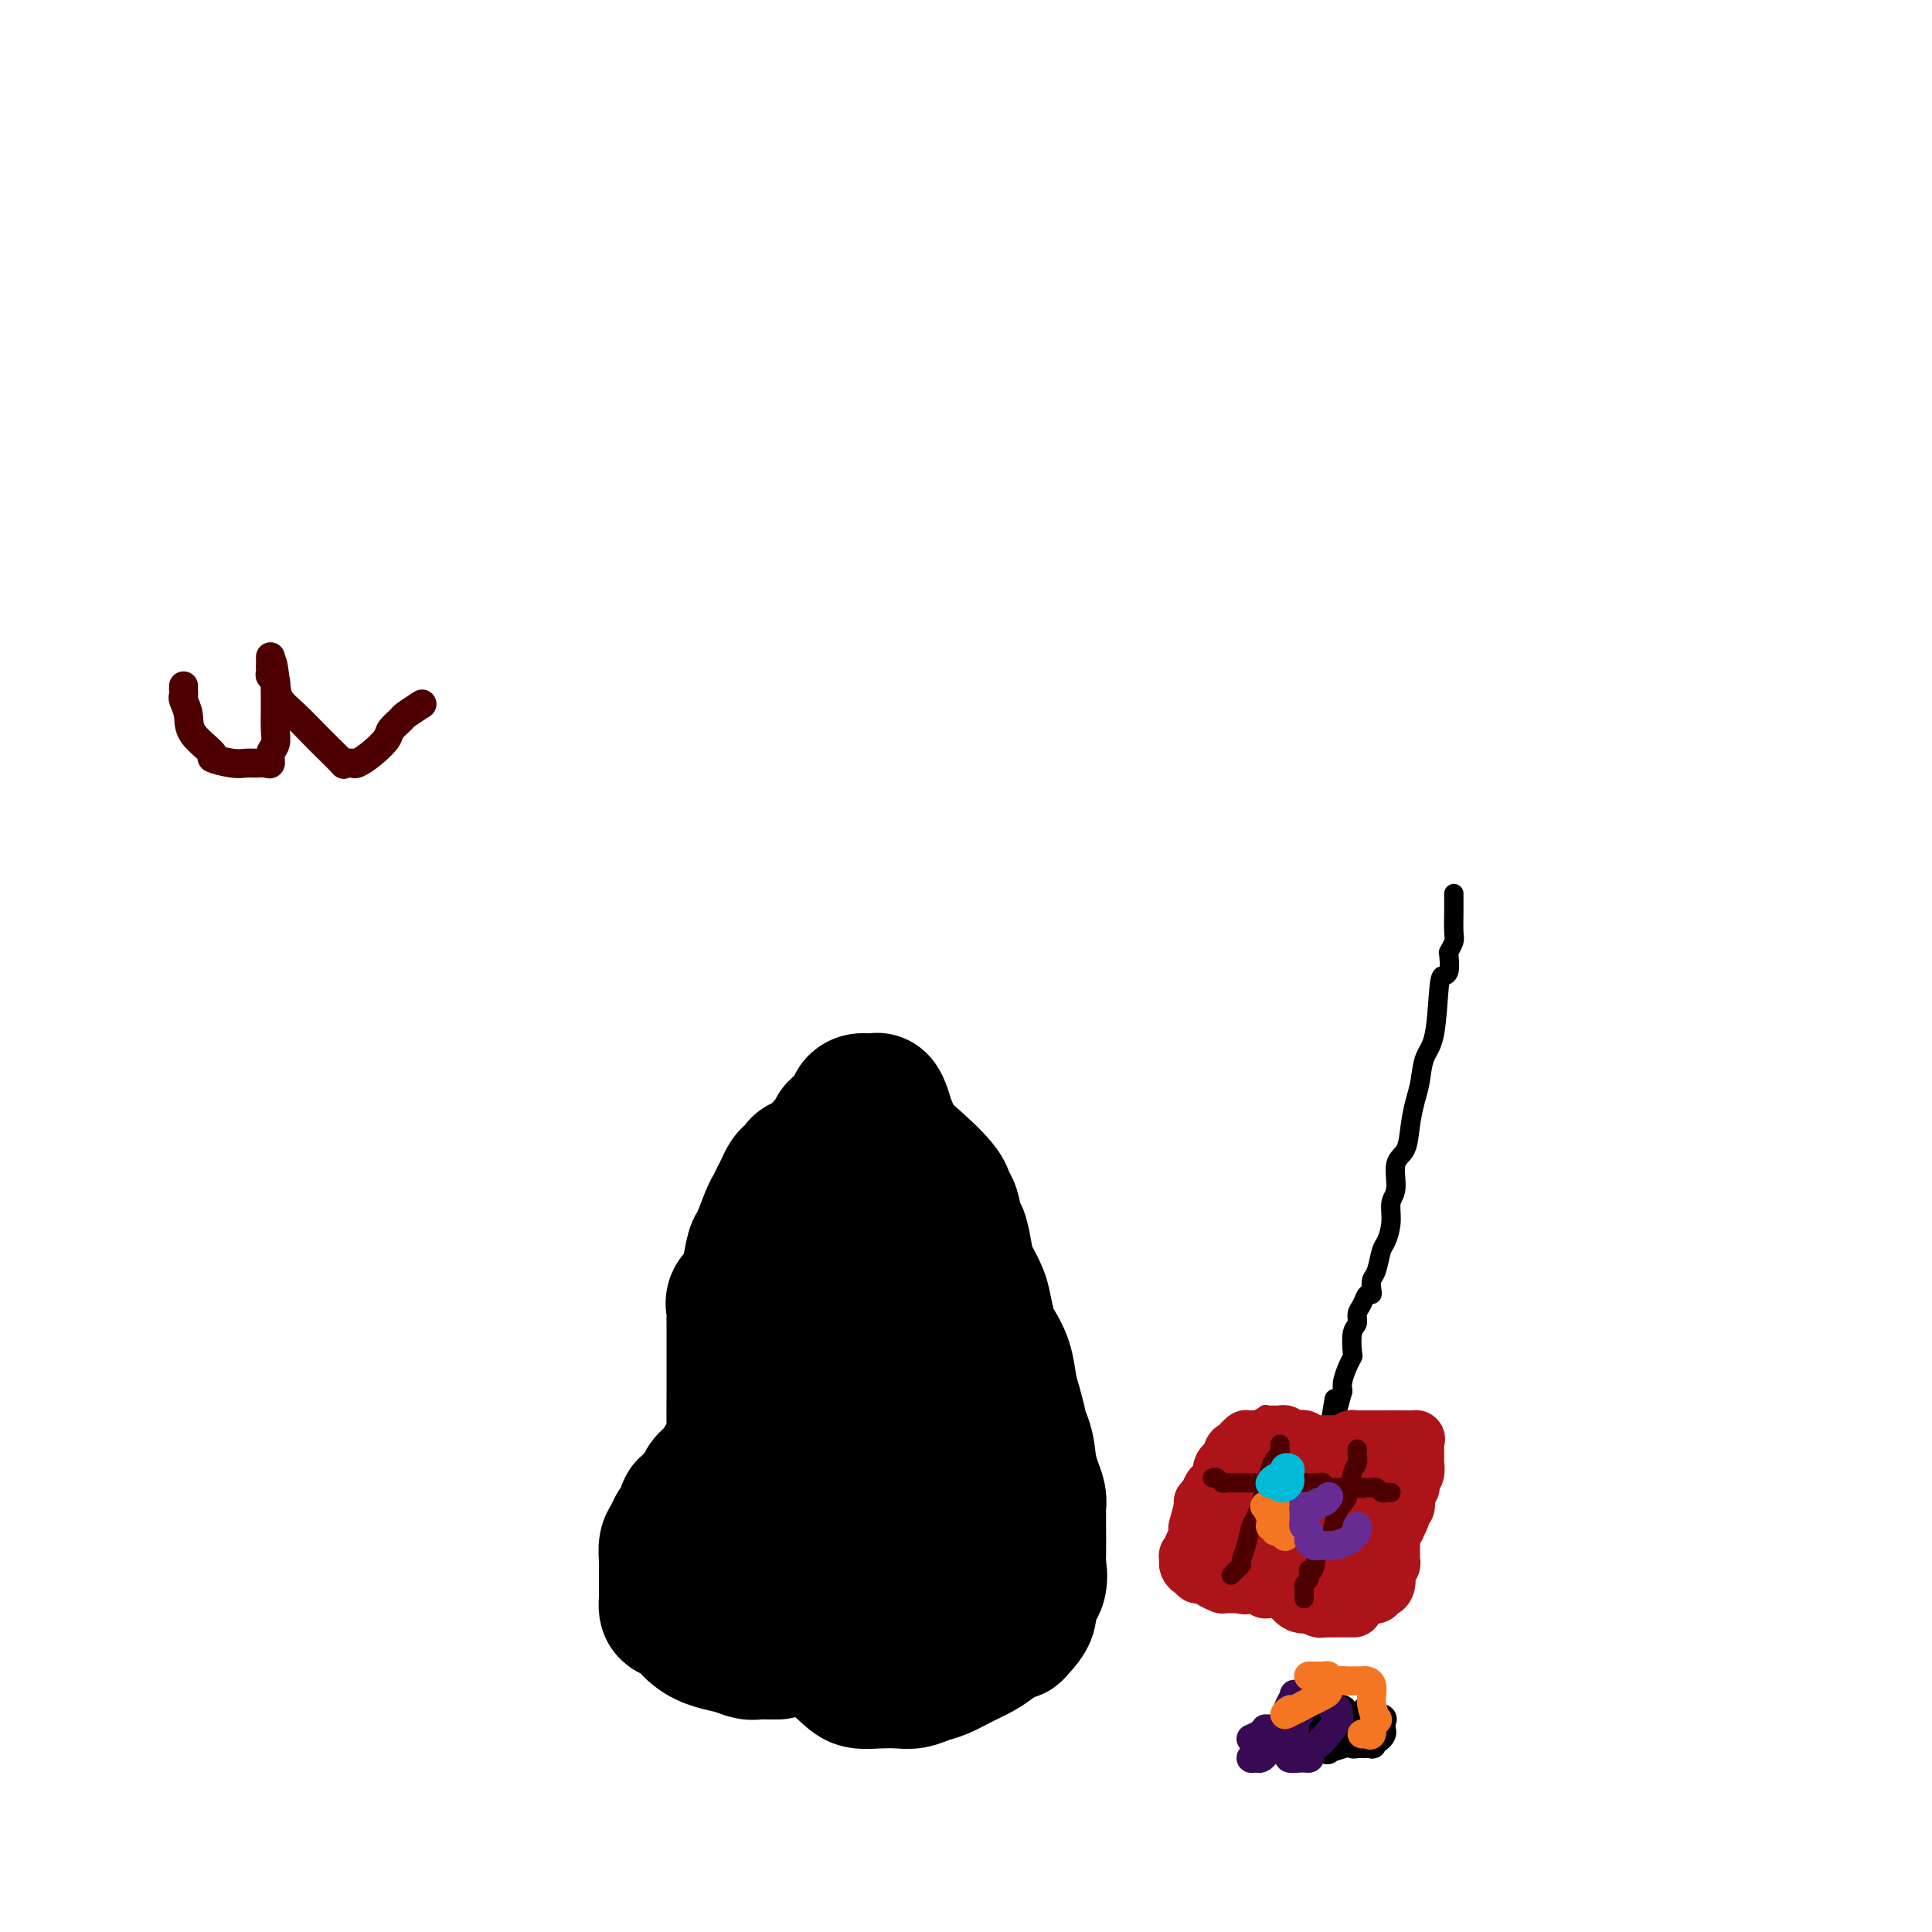 <svg viewBox='0 0 400 400' version='1.1' xmlns='http://www.w3.org/2000/svg' xmlns:xlink='http://www.w3.org/1999/xlink'><g fill='none' stroke='#000000' stroke-width='4' stroke-linecap='round' stroke-linejoin='round'><path d='M301,185c-0.000,0.339 -0.000,0.679 0,1c0.000,0.321 0.001,0.624 0,1c-0.001,0.376 -0.004,0.826 0,1c0.004,0.174 0.015,0.071 0,1c-0.015,0.929 -0.056,2.888 0,4c0.056,1.112 0.207,1.376 0,2c-0.207,0.624 -0.774,1.607 -1,2c-0.226,0.393 -0.113,0.197 0,0'/><path d='M300,198c0.087,1.143 0.174,2.285 0,3c-0.174,0.715 -0.610,1.002 -1,1c-0.390,-0.002 -0.734,-0.294 -1,2c-0.266,2.294 -0.453,7.175 -1,10c-0.547,2.825 -1.455,3.593 -2,5c-0.545,1.407 -0.728,3.452 -1,5c-0.272,1.548 -0.632,2.599 -1,4c-0.368,1.401 -0.744,3.150 -1,5c-0.256,1.850 -0.394,3.799 -1,5c-0.606,1.201 -1.682,1.653 -2,3c-0.318,1.347 0.122,3.591 0,5c-0.122,1.409 -0.806,1.985 -1,3c-0.194,1.015 0.102,2.470 0,4c-0.102,1.530 -0.602,3.134 -1,4c-0.398,0.866 -0.694,0.993 -1,2c-0.306,1.007 -0.621,2.895 -1,4c-0.379,1.105 -0.822,1.426 -1,2c-0.178,0.574 -0.090,1.399 0,2c0.090,0.601 0.183,0.977 0,1c-0.183,0.023 -0.641,-0.305 -1,0c-0.359,0.305 -0.618,1.245 -1,2c-0.382,0.755 -0.886,1.325 -1,2c-0.114,0.675 0.163,1.454 0,2c-0.163,0.546 -0.765,0.860 -1,2c-0.235,1.140 -0.102,3.107 0,4c0.102,0.893 0.172,0.714 0,1c-0.172,0.286 -0.585,1.039 -1,2c-0.415,0.961 -0.833,2.132 -1,3c-0.167,0.868 -0.084,1.434 0,2'/><path d='M278,288c-3.856,14.574 -2.498,6.010 -2,3c0.498,-3.010 0.134,-0.464 0,1c-0.134,1.464 -0.038,1.847 0,2c0.038,0.153 0.019,0.077 0,0'/></g>
<g fill='none' stroke='#AD1419' stroke-width='4' stroke-linecap='round' stroke-linejoin='round'><path d='M262,293c0.033,-0.122 0.066,-0.244 0,0c-0.066,0.244 -0.230,0.853 0,1c0.230,0.147 0.854,-0.168 1,0c0.146,0.168 -0.186,0.819 0,1c0.186,0.181 0.890,-0.109 1,0c0.110,0.109 -0.375,0.617 0,1c0.375,0.383 1.610,0.642 2,1c0.390,0.358 -0.063,0.814 0,1c0.063,0.186 0.643,0.102 1,0c0.357,-0.102 0.490,-0.224 1,0c0.510,0.224 1.397,0.792 2,1c0.603,0.208 0.922,0.056 1,0c0.078,-0.056 -0.085,-0.015 0,0c0.085,0.015 0.418,0.004 1,0c0.582,-0.004 1.414,0.000 2,0c0.586,-0.000 0.927,-0.004 1,0c0.073,0.004 -0.121,0.015 0,0c0.121,-0.015 0.557,-0.057 1,0c0.443,0.057 0.892,0.211 1,0c0.108,-0.211 -0.125,-0.788 0,-1c0.125,-0.212 0.607,-0.061 1,0c0.393,0.061 0.696,0.030 1,0'/><path d='M279,298c1.669,-0.147 1.340,-0.015 1,0c-0.340,0.015 -0.692,-0.087 0,0c0.692,0.087 2.428,0.364 4,0c1.572,-0.364 2.982,-1.369 4,-2c1.018,-0.631 1.646,-0.887 2,-1c0.354,-0.113 0.435,-0.082 1,0c0.565,0.082 1.614,0.214 2,0c0.386,-0.214 0.110,-0.776 0,-1c-0.110,-0.224 -0.055,-0.112 0,0'/></g>
<g fill='none' stroke='#AD1419' stroke-width='12' stroke-linecap='round' stroke-linejoin='round'><path d='M263,297c0.341,-0.008 0.683,-0.016 1,0c0.317,0.016 0.610,0.057 1,0c0.390,-0.057 0.878,-0.211 1,0c0.122,0.211 -0.122,0.788 0,1c0.122,0.212 0.610,0.061 1,0c0.390,-0.061 0.682,-0.030 1,0c0.318,0.030 0.660,0.061 1,0c0.340,-0.061 0.676,-0.212 1,0c0.324,0.212 0.636,0.789 1,1c0.364,0.211 0.780,0.056 1,0c0.220,-0.056 0.244,-0.014 1,0c0.756,0.014 2.245,-0.000 3,0c0.755,0.000 0.775,0.014 1,0c0.225,-0.014 0.656,-0.056 1,0c0.344,0.056 0.603,0.211 1,0c0.397,-0.211 0.934,-0.789 1,-1c0.066,-0.211 -0.337,-0.057 0,0c0.337,0.057 1.414,0.015 2,0c0.586,-0.015 0.682,-0.004 1,0c0.318,0.004 0.859,0.001 1,0c0.141,-0.001 -0.117,-0.000 0,0c0.117,0.000 0.609,0.000 1,0c0.391,-0.000 0.682,-0.000 1,0c0.318,0.000 0.662,0.000 1,0c0.338,-0.000 0.669,-0.000 1,0'/><path d='M288,298c3.821,0.155 0.874,0.042 0,0c-0.874,-0.042 0.326,-0.012 1,0c0.674,0.012 0.822,0.005 1,0c0.178,-0.005 0.388,-0.009 1,0c0.612,0.009 1.628,0.029 2,0c0.372,-0.029 0.100,-0.109 0,0c-0.100,0.109 -0.027,0.406 0,1c0.027,0.594 0.008,1.487 0,2c-0.008,0.513 -0.006,0.648 0,1c0.006,0.352 0.015,0.920 0,1c-0.015,0.080 -0.056,-0.330 0,0c0.056,0.330 0.207,1.398 0,2c-0.207,0.602 -0.774,0.737 -1,1c-0.226,0.263 -0.112,0.653 0,1c0.112,0.347 0.222,0.653 0,1c-0.222,0.347 -0.778,0.737 -1,1c-0.222,0.263 -0.112,0.399 0,1c0.112,0.601 0.226,1.666 0,2c-0.226,0.334 -0.792,-0.064 -1,0c-0.208,0.064 -0.060,0.590 0,1c0.060,0.410 0.030,0.705 0,1'/><path d='M290,314c-0.686,2.175 -0.902,1.111 -1,1c-0.098,-0.111 -0.079,0.731 0,1c0.079,0.269 0.217,-0.034 0,0c-0.217,0.034 -0.790,0.404 -1,1c-0.210,0.596 -0.056,1.416 0,2c0.056,0.584 0.015,0.930 0,1c-0.015,0.070 -0.003,-0.136 0,0c0.003,0.136 -0.003,0.614 0,1c0.003,0.386 0.015,0.680 0,1c-0.015,0.320 -0.056,0.667 0,1c0.056,0.333 0.208,0.654 0,1c-0.208,0.346 -0.778,0.719 -1,1c-0.222,0.281 -0.097,0.471 0,1c0.097,0.529 0.165,1.397 0,2c-0.165,0.603 -0.564,0.943 -1,1c-0.436,0.057 -0.908,-0.167 -1,0c-0.092,0.167 0.197,0.724 0,1c-0.197,0.276 -0.879,0.271 -1,0c-0.121,-0.271 0.318,-0.808 0,-1c-0.318,-0.192 -1.395,-0.038 -2,0c-0.605,0.038 -0.740,-0.041 -1,0c-0.260,0.041 -0.647,0.203 -1,0c-0.353,-0.203 -0.672,-0.772 -1,-1c-0.328,-0.228 -0.664,-0.114 -1,0'/><path d='M278,328c-1.623,-0.094 -1.681,0.172 -2,0c-0.319,-0.172 -0.897,-0.782 -1,-1c-0.103,-0.218 0.271,-0.044 0,0c-0.271,0.044 -1.186,-0.041 -2,0c-0.814,0.041 -1.527,0.207 -2,0c-0.473,-0.207 -0.705,-0.787 -1,-1c-0.295,-0.213 -0.652,-0.057 -1,0c-0.348,0.057 -0.686,0.016 -1,0c-0.314,-0.016 -0.605,-0.008 -1,0c-0.395,0.008 -0.893,0.016 -1,0c-0.107,-0.016 0.179,-0.057 0,0c-0.179,0.057 -0.823,0.211 -1,0c-0.177,-0.211 0.112,-0.789 0,-1c-0.112,-0.211 -0.625,-0.057 -1,0c-0.375,0.057 -0.611,0.015 -1,0c-0.389,-0.015 -0.930,-0.004 -1,0c-0.070,0.004 0.331,0.001 0,0c-0.331,-0.001 -1.394,-0.000 -2,0c-0.606,0.000 -0.753,-0.000 -1,0c-0.247,0.000 -0.592,0.001 -1,0c-0.408,-0.001 -0.880,-0.003 -1,0c-0.120,0.003 0.111,0.012 0,0c-0.111,-0.012 -0.566,-0.044 -1,0c-0.434,0.044 -0.848,0.166 -1,0c-0.152,-0.166 -0.044,-0.619 0,-1c0.044,-0.381 0.022,-0.691 0,-1'/><path d='M255,323c-3.558,-0.959 -0.953,-0.856 0,-1c0.953,-0.144 0.255,-0.536 0,-1c-0.255,-0.464 -0.068,-0.999 0,-1c0.068,-0.001 0.018,0.533 0,0c-0.018,-0.533 -0.005,-2.132 0,-3c0.005,-0.868 0.001,-1.006 0,-1c-0.001,0.006 -0.000,0.155 0,0c0.000,-0.155 0.000,-0.614 0,-1c-0.000,-0.386 -0.001,-0.699 0,-1c0.001,-0.301 0.004,-0.592 0,-1c-0.004,-0.408 -0.015,-0.935 0,-1c0.015,-0.065 0.057,0.332 0,0c-0.057,-0.332 -0.212,-1.395 0,-2c0.212,-0.605 0.793,-0.754 1,-1c0.207,-0.246 0.041,-0.591 0,-1c-0.041,-0.409 0.042,-0.884 0,-1c-0.042,-0.116 -0.208,0.128 0,0c0.208,-0.128 0.791,-0.626 1,-1c0.209,-0.374 0.045,-0.622 0,-1c-0.045,-0.378 0.029,-0.886 0,-1c-0.029,-0.114 -0.161,0.166 0,0c0.161,-0.166 0.617,-0.776 1,-1c0.383,-0.224 0.694,-0.060 1,0c0.306,0.060 0.607,0.016 1,0c0.393,-0.016 0.879,-0.006 1,0c0.121,0.006 -0.122,0.007 0,0c0.122,-0.007 0.610,-0.023 1,0c0.390,0.023 0.682,0.083 1,0c0.318,-0.083 0.662,-0.309 1,0c0.338,0.309 0.669,1.155 1,2'/><path d='M265,305c1.237,0.333 0.330,0.667 0,1c-0.330,0.333 -0.082,0.667 0,1c0.082,0.333 -0.001,0.667 0,1c0.001,0.333 0.088,0.667 0,1c-0.088,0.333 -0.350,0.665 -1,1c-0.650,0.335 -1.687,0.672 -2,1c-0.313,0.328 0.098,0.648 0,1c-0.098,0.352 -0.704,0.735 -1,1c-0.296,0.265 -0.283,0.411 0,1c0.283,0.589 0.835,1.622 1,2c0.165,0.378 -0.058,0.100 0,0c0.058,-0.100 0.397,-0.023 1,0c0.603,0.023 1.471,-0.007 2,0c0.529,0.007 0.719,0.052 1,0c0.281,-0.052 0.653,-0.203 1,-1c0.347,-0.797 0.669,-2.242 1,-3c0.331,-0.758 0.669,-0.829 1,-1c0.331,-0.171 0.653,-0.441 1,-1c0.347,-0.559 0.718,-1.407 1,-2c0.282,-0.593 0.473,-0.932 1,-1c0.527,-0.068 1.389,0.137 2,0c0.611,-0.137 0.972,-0.614 1,-1c0.028,-0.386 -0.278,-0.682 0,-1c0.278,-0.318 1.139,-0.659 2,-1'/><path d='M277,304c2.845,-2.200 2.958,-1.701 3,-1c0.042,0.701 0.012,1.602 0,2c-0.012,0.398 -0.006,0.291 0,1c0.006,0.709 0.013,2.234 0,3c-0.013,0.766 -0.045,0.772 0,1c0.045,0.228 0.166,0.677 0,1c-0.166,0.323 -0.619,0.519 -1,1c-0.381,0.481 -0.690,1.247 -1,2c-0.310,0.753 -0.620,1.494 -1,2c-0.380,0.506 -0.830,0.776 -1,1c-0.170,0.224 -0.061,0.400 0,1c0.061,0.600 0.076,1.623 0,2c-0.076,0.377 -0.241,0.108 0,0c0.241,-0.108 0.888,-0.056 1,0c0.112,0.056 -0.310,0.117 0,0c0.310,-0.117 1.354,-0.412 2,-1c0.646,-0.588 0.895,-1.467 1,-2c0.105,-0.533 0.067,-0.718 0,-1c-0.067,-0.282 -0.162,-0.662 0,-1c0.162,-0.338 0.582,-0.635 1,-1c0.418,-0.365 0.834,-0.799 1,-2c0.166,-1.201 0.083,-3.170 0,-4c-0.083,-0.830 -0.167,-0.523 0,-1c0.167,-0.477 0.583,-1.739 1,-3'/><path d='M283,304c0.919,-2.718 -0.282,-1.512 -1,-1c-0.718,0.512 -0.952,0.330 -1,0c-0.048,-0.330 0.090,-0.806 0,-1c-0.090,-0.194 -0.406,-0.104 -1,0c-0.594,0.104 -1.465,0.224 -2,0c-0.535,-0.224 -0.735,-0.792 -1,-1c-0.265,-0.208 -0.596,-0.056 -1,0c-0.404,0.056 -0.882,0.015 -1,0c-0.118,-0.015 0.122,-0.004 0,0c-0.122,0.004 -0.606,0.001 -1,0c-0.394,-0.001 -0.697,-0.000 -1,0c-0.303,0.000 -0.606,-0.000 -1,0c-0.394,0.000 -0.880,0.001 -1,0c-0.120,-0.001 0.126,-0.003 0,0c-0.126,0.003 -0.625,0.012 -1,0c-0.375,-0.012 -0.626,-0.046 -1,0c-0.374,0.046 -0.870,0.170 -1,0c-0.130,-0.170 0.106,-0.634 0,-1c-0.106,-0.366 -0.554,-0.634 -1,-1c-0.446,-0.366 -0.889,-0.829 -1,-1c-0.111,-0.171 0.111,-0.049 0,0c-0.111,0.049 -0.556,0.024 -1,0'/><path d='M265,298c-2.886,-0.928 -1.102,-0.249 -1,0c0.102,0.249 -1.478,0.067 -2,0c-0.522,-0.067 0.014,-0.018 0,0c-0.014,0.018 -0.577,0.004 -1,0c-0.423,-0.004 -0.706,0.002 -1,0c-0.294,-0.002 -0.600,-0.011 -1,0c-0.400,0.011 -0.895,0.041 -1,0c-0.105,-0.041 0.178,-0.153 0,0c-0.178,0.153 -0.818,0.571 -1,1c-0.182,0.429 0.092,0.871 0,1c-0.092,0.129 -0.551,-0.053 -1,0c-0.449,0.053 -0.890,0.342 -1,1c-0.110,0.658 0.110,1.687 0,2c-0.110,0.313 -0.551,-0.089 -1,0c-0.449,0.089 -0.908,0.667 -1,1c-0.092,0.333 0.181,0.419 0,1c-0.181,0.581 -0.818,1.656 -1,2c-0.182,0.344 0.091,-0.045 0,0c-0.091,0.045 -0.545,0.522 -1,1'/><path d='M251,308c-1.194,1.729 -0.180,1.053 0,1c0.180,-0.053 -0.474,0.517 -1,1c-0.526,0.483 -0.926,0.878 -1,1c-0.074,0.122 0.176,-0.027 0,1c-0.176,1.027 -0.778,3.232 -1,4c-0.222,0.768 -0.064,0.099 0,0c0.064,-0.099 0.032,0.374 0,1c-0.032,0.626 -0.065,1.407 0,2c0.065,0.593 0.228,0.999 0,1c-0.228,0.001 -0.846,-0.403 -1,0c-0.154,0.403 0.158,1.615 0,2c-0.158,0.385 -0.784,-0.056 -1,0c-0.216,0.056 -0.021,0.607 0,1c0.021,0.393 -0.131,0.626 0,1c0.131,0.374 0.544,0.888 1,1c0.456,0.112 0.953,-0.176 1,0c0.047,0.176 -0.356,0.818 0,1c0.356,0.182 1.471,-0.095 2,0c0.529,0.095 0.470,0.561 1,1c0.530,0.439 1.647,0.850 2,1c0.353,0.150 -0.060,0.040 0,0c0.060,-0.040 0.593,-0.011 1,0c0.407,0.011 0.686,0.003 1,0c0.314,-0.003 0.661,-0.001 1,0c0.339,0.001 0.669,0.000 1,0'/><path d='M257,328c1.495,0.465 0.233,0.128 0,0c-0.233,-0.128 0.564,-0.048 1,0c0.436,0.048 0.512,0.066 1,0c0.488,-0.066 1.386,-0.214 2,0c0.614,0.214 0.942,0.789 1,1c0.058,0.211 -0.154,0.058 0,0c0.154,-0.058 0.674,-0.022 1,0c0.326,0.022 0.460,0.031 1,0c0.540,-0.031 1.488,-0.100 2,0c0.512,0.100 0.589,0.370 1,1c0.411,0.630 1.156,1.619 2,2c0.844,0.381 1.785,0.155 2,0c0.215,-0.155 -0.297,-0.238 0,0c0.297,0.238 1.404,0.796 2,1c0.596,0.204 0.682,0.055 1,0c0.318,-0.055 0.867,-0.015 1,0c0.133,0.015 -0.150,0.004 0,0c0.150,-0.004 0.734,-0.001 1,0c0.266,0.001 0.216,0.000 1,0c0.784,-0.000 2.403,-0.000 3,0c0.597,0.000 0.170,0.000 0,0c-0.170,-0.000 -0.085,-0.000 0,0'/></g>
<g fill='none' stroke='#4E0000' stroke-width='4' stroke-linecap='round' stroke-linejoin='round'><path d='M265,299c-0.023,0.329 -0.047,0.658 0,1c0.047,0.342 0.163,0.698 0,1c-0.163,0.302 -0.607,0.551 -1,1c-0.393,0.449 -0.735,1.099 -1,2c-0.265,0.901 -0.453,2.052 -1,4c-0.547,1.948 -1.452,4.693 -2,6c-0.548,1.307 -0.739,1.177 -1,2c-0.261,0.823 -0.591,2.598 -1,4c-0.409,1.402 -0.898,2.432 -1,3c-0.102,0.568 0.183,0.674 0,1c-0.183,0.326 -0.832,0.871 -1,1c-0.168,0.129 0.147,-0.158 0,0c-0.147,0.158 -0.756,0.759 -1,1c-0.244,0.241 -0.122,0.120 0,0'/><path d='M281,300c-0.026,0.219 -0.051,0.439 0,1c0.051,0.561 0.180,1.464 0,2c-0.180,0.536 -0.668,0.703 -1,2c-0.332,1.297 -0.508,3.722 -1,5c-0.492,1.278 -1.298,1.410 -2,3c-0.702,1.590 -1.299,4.639 -2,6c-0.701,1.361 -1.507,1.033 -2,2c-0.493,0.967 -0.672,3.229 -1,4c-0.328,0.771 -0.806,0.052 -1,0c-0.194,-0.052 -0.105,0.563 0,1c0.105,0.437 0.224,0.695 0,1c-0.224,0.305 -0.792,0.656 -1,1c-0.208,0.344 -0.056,0.680 0,1c0.056,0.320 0.015,0.625 0,1c-0.015,0.375 -0.004,0.822 0,1c0.004,0.178 0.002,0.089 0,0'/><path d='M251,306c0.333,-0.113 0.666,-0.226 1,0c0.334,0.226 0.668,0.793 1,1c0.332,0.207 0.662,0.056 1,0c0.338,-0.056 0.686,-0.015 1,0c0.314,0.015 0.595,0.004 1,0c0.405,-0.004 0.934,-0.001 1,0c0.066,0.001 -0.332,0.000 0,0c0.332,-0.000 1.394,-0.000 2,0c0.606,0.000 0.758,0.000 1,0c0.242,-0.000 0.575,-0.000 1,0c0.425,0.000 0.941,0.000 1,0c0.059,-0.000 -0.339,-0.000 0,0c0.339,0.000 1.415,-0.000 2,0c0.585,0.000 0.681,0.000 1,0c0.319,-0.000 0.863,-0.000 1,0c0.137,0.000 -0.132,0.000 0,0c0.132,-0.000 0.665,-0.000 1,0c0.335,0.000 0.471,0.000 1,0c0.529,-0.000 1.451,-0.001 2,0c0.549,0.001 0.724,0.004 1,0c0.276,-0.004 0.651,-0.015 1,0c0.349,0.015 0.671,0.057 1,0c0.329,-0.057 0.666,-0.211 1,0c0.334,0.211 0.667,0.789 1,1c0.333,0.211 0.667,0.057 1,0c0.333,-0.057 0.667,-0.015 1,0c0.333,0.015 0.667,0.004 1,0c0.333,-0.004 0.667,-0.001 1,0c0.333,0.001 0.667,0.001 1,0'/><path d='M280,308c4.439,0.309 1.036,0.083 0,0c-1.036,-0.083 0.296,-0.022 1,0c0.704,0.022 0.780,0.005 1,0c0.220,-0.005 0.584,0.002 1,0c0.416,-0.002 0.885,-0.015 1,0c0.115,0.015 -0.123,0.057 0,0c0.123,-0.057 0.608,-0.211 1,0c0.392,0.211 0.693,0.789 1,1c0.307,0.211 0.621,0.057 1,0c0.379,-0.057 0.823,-0.016 1,0c0.177,0.016 0.089,0.008 0,0'/></g>
<g fill='none' stroke='#000000' stroke-width='4' stroke-linecap='round' stroke-linejoin='round'><path d='M171,302c-0.039,0.439 -0.077,0.877 0,1c0.077,0.123 0.271,-0.070 0,0c-0.271,0.070 -1.006,0.404 -2,1c-0.994,0.596 -2.245,1.455 -3,2c-0.755,0.545 -1.013,0.776 -2,1c-0.987,0.224 -2.702,0.442 -4,1c-1.298,0.558 -2.179,1.456 -3,3c-0.821,1.544 -1.582,3.733 -2,5c-0.418,1.267 -0.494,1.613 -1,2c-0.506,0.387 -1.442,0.814 -2,2c-0.558,1.186 -0.738,3.130 -1,4c-0.262,0.870 -0.606,0.667 -1,1c-0.394,0.333 -0.838,1.202 -1,2c-0.162,0.798 -0.043,1.523 0,2c0.043,0.477 0.011,0.705 0,1c-0.011,0.295 -0.000,0.656 0,1c0.000,0.344 -0.009,0.669 0,1c0.009,0.331 0.038,0.666 0,1c-0.038,0.334 -0.143,0.668 0,1c0.143,0.332 0.535,0.663 1,1c0.465,0.337 1.004,0.679 1,1c-0.004,0.321 -0.552,0.622 0,1c0.552,0.378 2.205,0.833 3,1c0.795,0.167 0.732,0.045 1,0c0.268,-0.045 0.866,-0.012 2,0c1.134,0.012 2.805,0.003 4,0c1.195,-0.003 1.913,-0.001 3,0c1.087,0.001 2.544,0.000 4,0'/><path d='M168,338c2.342,0.012 1.198,0.041 1,0c-0.198,-0.041 0.550,-0.153 1,0c0.450,0.153 0.602,0.570 1,0c0.398,-0.570 1.041,-2.126 2,-3c0.959,-0.874 2.234,-1.065 3,-1c0.766,0.065 1.024,0.385 2,0c0.976,-0.385 2.671,-1.477 4,-2c1.329,-0.523 2.293,-0.478 4,-1c1.707,-0.522 4.158,-1.610 5,-2c0.842,-0.390 0.075,-0.080 0,0c-0.075,0.080 0.543,-0.069 1,0c0.457,0.069 0.752,0.354 1,0c0.248,-0.354 0.449,-1.349 1,-2c0.551,-0.651 1.453,-0.959 2,-1c0.547,-0.041 0.739,0.184 1,0c0.261,-0.184 0.592,-0.777 1,-1c0.408,-0.223 0.894,-0.077 1,0c0.106,0.077 -0.168,0.084 0,-1c0.168,-1.084 0.777,-3.261 1,-4c0.223,-0.739 0.060,-0.040 0,0c-0.060,0.040 -0.016,-0.578 0,-1c0.016,-0.422 0.004,-0.649 0,-1c-0.004,-0.351 -0.001,-0.825 0,-2c0.001,-1.175 0.000,-3.050 0,-4c-0.000,-0.950 -0.000,-0.975 0,-1'/><path d='M200,311c0.492,-2.522 0.224,-1.327 0,-1c-0.224,0.327 -0.402,-0.213 -1,-1c-0.598,-0.787 -1.616,-1.821 -2,-2c-0.384,-0.179 -0.135,0.498 -1,0c-0.865,-0.498 -2.843,-2.172 -4,-3c-1.157,-0.828 -1.492,-0.810 -2,-1c-0.508,-0.190 -1.188,-0.587 -2,-1c-0.812,-0.413 -1.757,-0.842 -2,-1c-0.243,-0.158 0.215,-0.046 0,0c-0.215,0.046 -1.104,0.027 -2,0c-0.896,-0.027 -1.798,-0.060 -2,0c-0.202,0.060 0.296,0.213 0,0c-0.296,-0.213 -1.385,-0.793 -2,-1c-0.615,-0.207 -0.756,-0.041 -1,0c-0.244,0.041 -0.590,-0.045 -1,0c-0.410,0.045 -0.884,0.219 -1,0c-0.116,-0.219 0.128,-0.833 0,-1c-0.128,-0.167 -0.626,0.113 -1,0c-0.374,-0.113 -0.622,-0.619 -1,-1c-0.378,-0.381 -0.885,-0.638 -1,-1c-0.115,-0.362 0.161,-0.828 0,-1c-0.161,-0.172 -0.760,-0.049 -1,0c-0.240,0.049 -0.120,0.025 0,0'/></g>
<g fill='none' stroke='#000000' stroke-width='28' stroke-linecap='round' stroke-linejoin='round'><path d='M161,342c-0.440,0.000 -0.880,0.001 -1,0c-0.120,-0.001 0.079,-0.003 0,0c-0.079,0.003 -0.435,0.012 -1,0c-0.565,-0.012 -1.337,-0.047 -2,0c-0.663,0.047 -1.217,0.174 -2,0c-0.783,-0.174 -1.796,-0.649 -3,-1c-1.204,-0.351 -2.600,-0.580 -4,-1c-1.400,-0.420 -2.806,-1.033 -4,-2c-1.194,-0.967 -2.176,-2.289 -3,-3c-0.824,-0.711 -1.489,-0.812 -2,-1c-0.511,-0.188 -0.869,-0.462 -1,-1c-0.131,-0.538 -0.036,-1.341 0,-2c0.036,-0.659 0.013,-1.173 0,-2c-0.013,-0.827 -0.014,-1.966 0,-3c0.014,-1.034 0.045,-1.962 0,-3c-0.045,-1.038 -0.167,-2.185 0,-3c0.167,-0.815 0.622,-1.299 1,-2c0.378,-0.701 0.679,-1.621 1,-2c0.321,-0.379 0.663,-0.219 1,-1c0.337,-0.781 0.668,-2.503 1,-3c0.332,-0.497 0.666,0.232 1,0c0.334,-0.232 0.667,-1.424 1,-2c0.333,-0.576 0.667,-0.536 1,-1c0.333,-0.464 0.667,-1.434 1,-2c0.333,-0.566 0.667,-0.729 1,-1c0.333,-0.271 0.667,-0.650 1,-1c0.333,-0.350 0.667,-0.671 1,-1c0.333,-0.329 0.667,-0.664 1,-1'/><path d='M150,303c1.812,-2.822 0.342,-1.377 0,-1c-0.342,0.377 0.444,-0.315 1,-1c0.556,-0.685 0.881,-1.363 1,-2c0.119,-0.637 0.032,-1.232 0,-3c-0.032,-1.768 -0.009,-4.710 0,-7c0.009,-2.290 0.002,-3.927 0,-5c-0.002,-1.073 -0.000,-1.582 0,-3c0.000,-1.418 -0.002,-3.745 0,-5c0.002,-1.255 0.007,-1.438 0,-2c-0.007,-0.562 -0.027,-1.502 0,-2c0.027,-0.498 0.102,-0.554 0,-1c-0.102,-0.446 -0.379,-1.281 0,-2c0.379,-0.719 1.415,-1.320 2,-2c0.585,-0.680 0.720,-1.438 1,-3c0.280,-1.562 0.705,-3.927 1,-5c0.295,-1.073 0.460,-0.854 1,-2c0.540,-1.146 1.454,-3.659 2,-5c0.546,-1.341 0.724,-1.511 1,-2c0.276,-0.489 0.652,-1.297 1,-2c0.348,-0.703 0.669,-1.303 1,-2c0.331,-0.697 0.671,-1.492 1,-2c0.329,-0.508 0.648,-0.727 1,-1c0.352,-0.273 0.738,-0.598 1,-1c0.262,-0.402 0.399,-0.881 1,-1c0.601,-0.119 1.667,0.123 2,0c0.333,-0.123 -0.065,-0.610 0,-1c0.065,-0.390 0.595,-0.682 1,-1c0.405,-0.318 0.686,-0.663 1,-1c0.314,-0.337 0.661,-0.668 1,-1c0.339,-0.332 0.669,-0.666 1,-1'/><path d='M172,236c1.556,-1.628 0.946,-1.697 1,-2c0.054,-0.303 0.770,-0.840 1,-1c0.230,-0.160 -0.028,0.059 0,0c0.028,-0.059 0.340,-0.394 1,-1c0.660,-0.606 1.668,-1.482 2,-2c0.332,-0.518 -0.013,-0.676 0,-1c0.013,-0.324 0.385,-0.813 1,-1c0.615,-0.187 1.473,-0.070 2,0c0.527,0.070 0.722,0.095 1,0c0.278,-0.095 0.640,-0.310 1,0c0.360,0.310 0.717,1.146 1,2c0.283,0.854 0.492,1.725 1,3c0.508,1.275 1.316,2.954 2,4c0.684,1.046 1.244,1.457 3,3c1.756,1.543 4.708,4.217 6,6c1.292,1.783 0.924,2.677 1,3c0.076,0.323 0.597,0.077 1,1c0.403,0.923 0.689,3.016 1,4c0.311,0.984 0.646,0.860 1,2c0.354,1.140 0.725,3.545 1,5c0.275,1.455 0.454,1.960 1,3c0.546,1.040 1.459,2.615 2,4c0.541,1.385 0.708,2.579 1,4c0.292,1.421 0.708,3.069 1,4c0.292,0.931 0.460,1.147 1,2c0.540,0.853 1.453,2.345 2,4c0.547,1.655 0.728,3.473 1,5c0.272,1.527 0.636,2.764 1,4'/><path d='M210,291c2.212,7.465 0.243,3.628 0,3c-0.243,-0.628 1.241,1.954 2,4c0.759,2.046 0.792,3.556 1,5c0.208,1.444 0.592,2.823 1,4c0.408,1.177 0.842,2.151 1,3c0.158,0.849 0.042,1.573 0,2c-0.042,0.427 -0.009,0.558 0,1c0.009,0.442 -0.006,1.195 0,3c0.006,1.805 0.031,4.660 0,6c-0.031,1.340 -0.120,1.164 0,2c0.120,0.836 0.449,2.683 0,4c-0.449,1.317 -1.677,2.102 -2,3c-0.323,0.898 0.258,1.907 0,3c-0.258,1.093 -1.356,2.271 -2,3c-0.644,0.729 -0.836,1.010 -1,1c-0.164,-0.010 -0.302,-0.311 -1,0c-0.698,0.311 -1.958,1.235 -3,2c-1.042,0.765 -1.868,1.372 -3,2c-1.132,0.628 -2.571,1.279 -4,2c-1.429,0.721 -2.850,1.514 -4,2c-1.150,0.486 -2.031,0.667 -3,1c-0.969,0.333 -2.028,0.818 -3,1c-0.972,0.182 -1.858,0.061 -3,0c-1.142,-0.061 -2.539,-0.061 -4,0c-1.461,0.061 -2.984,0.182 -4,0c-1.016,-0.182 -1.524,-0.668 -3,-2c-1.476,-1.332 -3.922,-3.512 -6,-5c-2.078,-1.488 -3.790,-2.285 -5,-3c-1.210,-0.715 -1.917,-1.347 -3,-2c-1.083,-0.653 -2.541,-1.326 -4,-2'/><path d='M157,334c-3.658,-2.752 -2.301,-2.633 -2,-3c0.301,-0.367 -0.452,-1.219 -1,-2c-0.548,-0.781 -0.890,-1.490 -1,-2c-0.110,-0.510 0.013,-0.819 0,-1c-0.013,-0.181 -0.163,-0.232 0,-1c0.163,-0.768 0.638,-2.251 1,-3c0.362,-0.749 0.611,-0.764 1,-1c0.389,-0.236 0.917,-0.694 2,-2c1.083,-1.306 2.720,-3.460 4,-5c1.280,-1.540 2.203,-2.466 3,-4c0.797,-1.534 1.467,-3.675 2,-5c0.533,-1.325 0.929,-1.835 2,-3c1.071,-1.165 2.816,-2.985 5,-6c2.184,-3.015 4.806,-7.223 7,-11c2.194,-3.777 3.961,-7.121 5,-10c1.039,-2.879 1.351,-5.292 2,-7c0.649,-1.708 1.636,-2.712 2,-4c0.364,-1.288 0.104,-2.859 0,-4c-0.104,-1.141 -0.051,-1.851 0,-3c0.051,-1.149 0.101,-2.738 0,-4c-0.101,-1.262 -0.352,-2.198 -1,-3c-0.648,-0.802 -1.693,-1.469 -2,-2c-0.307,-0.531 0.125,-0.924 0,-1c-0.125,-0.076 -0.807,0.165 -1,0c-0.193,-0.165 0.102,-0.737 0,-1c-0.102,-0.263 -0.601,-0.218 -1,0c-0.399,0.218 -0.700,0.609 -1,1'/><path d='M183,247c-1.060,0.146 -1.211,2.010 -1,3c0.211,0.990 0.784,1.104 0,4c-0.784,2.896 -2.925,8.574 -4,12c-1.075,3.426 -1.086,4.600 -3,9c-1.914,4.400 -5.732,12.024 -7,15c-1.268,2.976 0.014,1.303 0,2c-0.014,0.697 -1.325,3.764 -2,6c-0.675,2.236 -0.715,3.641 -1,5c-0.285,1.359 -0.816,2.670 -1,4c-0.184,1.330 -0.022,2.677 0,4c0.022,1.323 -0.097,2.620 0,4c0.097,1.380 0.411,2.843 1,4c0.589,1.157 1.453,2.009 2,3c0.547,0.991 0.778,2.122 1,4c0.222,1.878 0.437,4.503 1,6c0.563,1.497 1.474,1.864 2,2c0.526,0.136 0.665,0.039 1,0c0.335,-0.039 0.865,-0.019 1,0c0.135,0.019 -0.126,0.038 0,0c0.126,-0.038 0.637,-0.133 1,0c0.363,0.133 0.577,0.493 1,0c0.423,-0.493 1.055,-1.841 2,-3c0.945,-1.159 2.203,-2.130 3,-4c0.797,-1.870 1.132,-4.641 2,-7c0.868,-2.359 2.270,-4.308 3,-6c0.730,-1.692 0.787,-3.128 1,-5c0.213,-1.872 0.582,-4.181 1,-6c0.418,-1.819 0.885,-3.147 1,-4c0.115,-0.853 -0.123,-1.230 0,-2c0.123,-0.770 0.607,-1.934 1,-3c0.393,-1.066 0.697,-2.033 1,-3'/><path d='M190,291c1.547,-6.176 0.415,-3.615 0,-3c-0.415,0.615 -0.112,-0.715 0,-1c0.112,-0.285 0.034,0.474 0,1c-0.034,0.526 -0.023,0.817 0,2c0.023,1.183 0.059,3.258 0,5c-0.059,1.742 -0.213,3.152 0,5c0.213,1.848 0.792,4.133 1,6c0.208,1.867 0.045,3.314 0,5c-0.045,1.686 0.030,3.610 0,5c-0.030,1.390 -0.163,2.247 0,4c0.163,1.753 0.622,4.402 1,6c0.378,1.598 0.676,2.146 1,3c0.324,0.854 0.675,2.015 1,3c0.325,0.985 0.623,1.794 1,2c0.377,0.206 0.833,-0.192 1,0c0.167,0.192 0.045,0.975 0,1c-0.045,0.025 -0.013,-0.707 0,-1c0.013,-0.293 0.006,-0.146 0,0'/></g>
<g fill='none' stroke='#000000' stroke-width='6' stroke-linecap='round' stroke-linejoin='round'><path d='M279,355c-0.330,-0.000 -0.660,-0.000 -1,0c-0.340,0.000 -0.690,0.001 -1,0c-0.310,-0.001 -0.582,-0.004 -1,0c-0.418,0.004 -0.984,0.014 -1,0c-0.016,-0.014 0.516,-0.054 1,0c0.484,0.054 0.918,0.200 1,0c0.082,-0.200 -0.188,-0.748 0,-1c0.188,-0.252 0.835,-0.208 1,0c0.165,0.208 -0.152,0.580 0,1c0.152,0.420 0.773,0.889 1,1c0.227,0.111 0.061,-0.135 0,0c-0.061,0.135 -0.016,0.652 0,1c0.016,0.348 0.005,0.528 0,1c-0.005,0.472 -0.002,1.236 0,2'/><path d='M279,360c0.400,0.790 -0.100,0.264 0,0c0.100,-0.264 0.800,-0.267 1,0c0.200,0.267 -0.100,0.803 0,1c0.100,0.197 0.601,0.054 1,0c0.399,-0.054 0.694,-0.018 1,0c0.306,0.018 0.621,0.020 1,0c0.379,-0.020 0.823,-0.061 1,0c0.177,0.061 0.086,0.225 0,0c-0.086,-0.225 -0.167,-0.838 0,-1c0.167,-0.162 0.582,0.129 1,0c0.418,-0.129 0.837,-0.678 1,-1c0.163,-0.322 0.069,-0.418 0,-1c-0.069,-0.582 -0.113,-1.651 0,-2c0.113,-0.349 0.381,0.020 0,0c-0.381,-0.020 -1.412,-0.429 -2,-1c-0.588,-0.571 -0.732,-1.302 -1,-1c-0.268,0.302 -0.660,1.639 -1,2c-0.340,0.361 -0.627,-0.254 -1,0c-0.373,0.254 -0.831,1.376 -1,2c-0.169,0.624 -0.048,0.750 0,1c0.048,0.250 0.024,0.625 0,1'/><path d='M280,360c-0.406,0.941 0.078,0.293 0,0c-0.078,-0.293 -0.717,-0.230 -1,0c-0.283,0.230 -0.208,0.626 -1,1c-0.792,0.374 -2.451,0.724 -3,1c-0.549,0.276 0.010,0.477 0,0c-0.010,-0.477 -0.591,-1.633 -1,-2c-0.409,-0.367 -0.646,0.056 -1,0c-0.354,-0.056 -0.824,-0.592 -1,-1c-0.176,-0.408 -0.058,-0.687 0,-1c0.058,-0.313 0.054,-0.658 0,-1c-0.054,-0.342 -0.159,-0.679 0,-1c0.159,-0.321 0.581,-0.625 1,-1c0.419,-0.375 0.834,-0.821 1,-1c0.166,-0.179 0.083,-0.089 0,0'/></g>
<g fill='none' stroke='#370A53' stroke-width='6' stroke-linecap='round' stroke-linejoin='round'><path d='M259,360c0.724,-0.308 1.448,-0.616 2,-1c0.552,-0.384 0.932,-0.845 1,-1c0.068,-0.155 -0.177,-0.004 0,0c0.177,0.004 0.777,-0.140 1,0c0.223,0.140 0.071,0.562 0,1c-0.071,0.438 -0.060,0.891 0,1c0.060,0.109 0.169,-0.125 0,0c-0.169,0.125 -0.617,0.608 -1,1c-0.383,0.392 -0.703,0.694 -1,1c-0.297,0.306 -0.573,0.615 -1,1c-0.427,0.385 -1.005,0.846 -1,1c0.005,0.154 0.592,-0.000 1,0c0.408,0.000 0.635,0.155 1,0c0.365,-0.155 0.867,-0.619 1,-1c0.133,-0.381 -0.105,-0.680 0,-1c0.105,-0.320 0.552,-0.660 1,-1'/><path d='M263,361c0.868,-0.333 1.538,-0.167 2,-1c0.462,-0.833 0.716,-2.665 1,-4c0.284,-1.335 0.598,-2.174 1,-3c0.402,-0.826 0.894,-1.640 1,-2c0.106,-0.360 -0.172,-0.266 0,0c0.172,0.266 0.793,0.704 1,1c0.207,0.296 -0.001,0.451 0,1c0.001,0.549 0.210,1.491 0,2c-0.210,0.509 -0.841,0.584 -1,1c-0.159,0.416 0.153,1.172 0,2c-0.153,0.828 -0.773,1.727 -1,2c-0.227,0.273 -0.063,-0.081 0,0c0.063,0.081 0.024,0.596 0,1c-0.024,0.404 -0.031,0.697 0,1c0.031,0.303 0.102,0.617 0,1c-0.102,0.383 -0.378,0.835 0,1c0.378,0.165 1.409,0.045 2,0c0.591,-0.045 0.740,-0.013 1,0c0.260,0.013 0.630,0.006 1,0'/><path d='M271,364c0.486,-0.106 -0.300,-0.372 0,-1c0.300,-0.628 1.684,-1.618 3,-3c1.316,-1.382 2.563,-3.155 3,-4c0.438,-0.845 0.066,-0.763 0,-1c-0.066,-0.237 0.175,-0.795 0,-1c-0.175,-0.205 -0.764,-0.059 -1,0c-0.236,0.059 -0.118,0.029 0,0'/></g>
<g fill='none' stroke='#F47623' stroke-width='6' stroke-linecap='round' stroke-linejoin='round'><path d='M271,347c-0.061,0.002 -0.121,0.003 0,0c0.121,-0.003 0.425,-0.012 1,0c0.575,0.012 1.422,0.045 2,0c0.578,-0.045 0.887,-0.168 1,0c0.113,0.168 0.031,0.626 0,1c-0.031,0.374 -0.011,0.665 0,1c0.011,0.335 0.015,0.716 0,1c-0.015,0.284 -0.048,0.473 -1,1c-0.952,0.527 -2.824,1.393 -4,2c-1.176,0.607 -1.655,0.957 -2,1c-0.345,0.043 -0.554,-0.219 -1,0c-0.446,0.219 -1.127,0.920 -1,1c0.127,0.080 1.064,-0.460 2,-1'/><path d='M268,354c-0.786,0.486 0.748,-0.301 2,-1c1.252,-0.699 2.220,-1.312 3,-2c0.780,-0.688 1.371,-1.452 2,-2c0.629,-0.548 1.296,-0.879 2,-1c0.704,-0.121 1.446,-0.032 2,0c0.554,0.032 0.922,0.008 1,0c0.078,-0.008 -0.133,-0.001 0,0c0.133,0.001 0.610,-0.006 1,0c0.390,0.006 0.693,0.025 1,0c0.307,-0.025 0.617,-0.093 1,0c0.383,0.093 0.838,0.348 1,1c0.162,0.652 0.030,1.700 0,2c-0.030,0.300 0.041,-0.147 0,0c-0.041,0.147 -0.193,0.887 0,2c0.193,1.113 0.732,2.597 1,3c0.268,0.403 0.264,-0.276 0,0c-0.264,0.276 -0.790,1.507 -1,2c-0.210,0.493 -0.105,0.246 0,0'/><path d='M284,358c0.143,1.774 -0.500,1.208 -1,1c-0.500,-0.208 -0.857,-0.060 -1,0c-0.143,0.060 -0.071,0.030 0,0'/><path d='M263,316c0.107,-0.619 0.215,-1.237 0,-2c-0.215,-0.763 -0.751,-1.669 -1,-2c-0.249,-0.331 -0.210,-0.086 0,0c0.210,0.086 0.592,0.012 1,0c0.408,-0.012 0.841,0.038 1,0c0.159,-0.038 0.042,-0.164 0,0c-0.042,0.164 -0.011,0.617 0,1c0.011,0.383 0.002,0.695 0,1c-0.002,0.305 0.002,0.603 0,1c-0.002,0.397 -0.011,0.895 0,1c0.011,0.105 0.042,-0.182 0,0c-0.042,0.182 -0.155,0.832 0,1c0.155,0.168 0.580,-0.147 1,0c0.420,0.147 0.834,0.756 1,1c0.166,0.244 0.083,0.122 0,0'/></g>
<g fill='none' stroke='#672C91' stroke-width='6' stroke-linecap='round' stroke-linejoin='round'><path d='M275,310c0.089,-0.121 0.179,-0.243 0,0c-0.179,0.243 -0.626,0.849 -1,1c-0.374,0.151 -0.675,-0.154 -1,0c-0.325,0.154 -0.675,0.766 -1,1c-0.325,0.234 -0.624,0.090 -1,0c-0.376,-0.090 -0.829,-0.127 -1,0c-0.171,0.127 -0.061,0.419 0,1c0.061,0.581 0.072,1.452 0,2c-0.072,0.548 -0.228,0.774 0,1c0.228,0.226 0.839,0.453 1,1c0.161,0.547 -0.127,1.415 0,2c0.127,0.585 0.670,0.887 1,1c0.330,0.113 0.446,0.038 1,0c0.554,-0.038 1.546,-0.038 2,0c0.454,0.038 0.370,0.115 1,0c0.630,-0.115 1.973,-0.423 3,-1c1.027,-0.577 1.738,-1.425 2,-2c0.262,-0.575 0.075,-0.879 0,-1c-0.075,-0.121 -0.037,-0.061 0,0'/></g>
<g fill='none' stroke='#00BAD8' stroke-width='6' stroke-linecap='round' stroke-linejoin='round'><path d='M263,307c-0.050,0.091 -0.101,0.181 0,0c0.101,-0.181 0.353,-0.634 1,-1c0.647,-0.366 1.690,-0.645 2,-1c0.310,-0.355 -0.112,-0.786 0,-1c0.112,-0.214 0.759,-0.211 1,0c0.241,0.211 0.075,0.631 0,1c-0.075,0.369 -0.059,0.687 0,1c0.059,0.313 0.160,0.620 0,1c-0.160,0.380 -0.582,0.833 -1,1c-0.418,0.167 -0.834,0.048 -1,0c-0.166,-0.048 -0.083,-0.024 0,0'/></g>
<g fill='none' stroke='#4E0000' stroke-width='6' stroke-linecap='round' stroke-linejoin='round'><path d='M38,142c-0.008,0.322 -0.017,0.644 0,1c0.017,0.356 0.059,0.747 0,1c-0.059,0.253 -0.219,0.368 0,1c0.219,0.632 0.817,1.781 1,3c0.183,1.219 -0.050,2.509 1,4c1.050,1.491 3.383,3.184 4,4c0.617,0.816 -0.483,0.754 0,1c0.483,0.246 2.550,0.800 4,1c1.450,0.200 2.282,0.048 3,0c0.718,-0.048 1.320,0.010 2,0c0.680,-0.010 1.436,-0.087 2,0c0.564,0.087 0.936,0.340 1,0c0.064,-0.340 -0.179,-1.271 0,-2c0.179,-0.729 0.780,-1.255 1,-2c0.220,-0.745 0.059,-1.709 0,-3c-0.059,-1.291 -0.015,-2.909 0,-4c0.015,-1.091 0.000,-1.654 0,-2c-0.000,-0.346 0.014,-0.473 0,-1c-0.014,-0.527 -0.056,-1.454 0,-2c0.056,-0.546 0.211,-0.712 0,-1c-0.211,-0.288 -0.789,-0.699 -1,-1c-0.211,-0.301 -0.057,-0.493 0,-1c0.057,-0.507 0.015,-1.329 0,-2c-0.015,-0.671 -0.004,-1.192 0,-1c0.004,0.192 0.002,1.096 0,2'/><path d='M56,138c0.354,-2.623 0.740,0.818 1,3c0.260,2.182 0.393,3.104 1,4c0.607,0.896 1.689,1.767 3,3c1.311,1.233 2.852,2.828 4,4c1.148,1.172 1.905,1.921 3,3c1.095,1.079 2.530,2.486 3,3c0.470,0.514 -0.023,0.133 0,0c0.023,-0.133 0.563,-0.017 1,0c0.437,0.017 0.770,-0.064 1,0c0.230,0.064 0.356,0.273 1,0c0.644,-0.273 1.805,-1.027 3,-2c1.195,-0.973 2.422,-2.163 3,-3c0.578,-0.837 0.506,-1.321 1,-2c0.494,-0.679 1.555,-1.553 2,-2c0.445,-0.447 0.274,-0.466 1,-1c0.726,-0.534 2.350,-1.581 3,-2c0.650,-0.419 0.325,-0.209 0,0'/></g>
</svg>